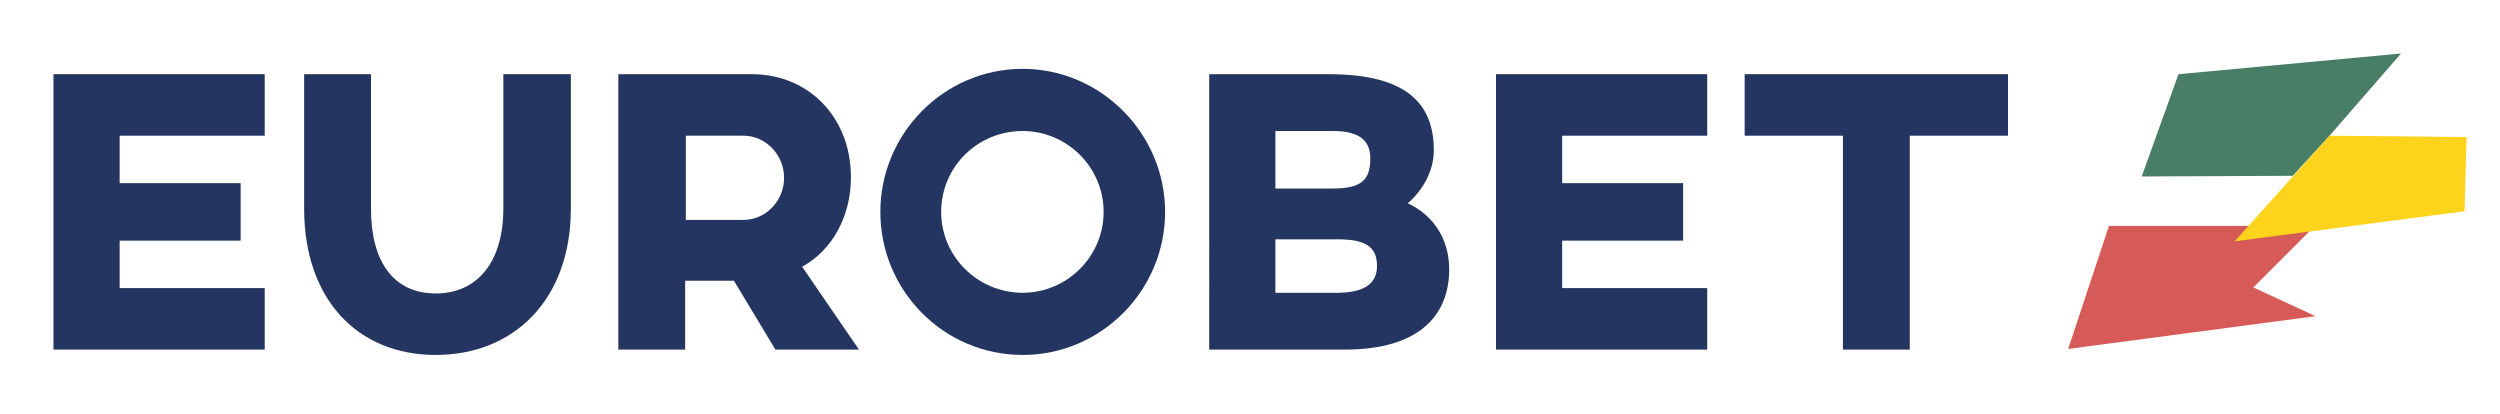 <?xml version="1.0" encoding="utf-8"?>
<svg version="1.1" id="Livello_1" xmlns="http://www.w3.org/2000/svg" xmlns:xlink="http://www.w3.org/1999/xlink" x="0px" y="0px"
	 viewBox="0 0 374 62" style="enable-background:new 0 0 374 62;" xml:space="preserve">
<style type="text/css">
	.st0{fill:#D65A57;}
	.st1{fill:#487E65;}
	.st2{fill:#FDD31C;}
	.st3{fill:#243561;}
</style>
<polygon class="st0" points="315.5,33.8 309.4,52.2 346.4,47.3 337.1,43 346.3,33.8 "/>
<polygon class="st1" points="325.9,11.1 320.4,26.4 343,26.3 348.5,20.3 359.2,8 "/>
<polygon class="st2" points="369,20.5 348.5,20.3 334.3,36.1 368.7,31.6 "/>
<path class="st3" d="M85.4,31.2c0,13.7-8.6,21.9-20.2,21.9c-11.7,0-19.7-8.3-19.7-21.9V11.1h10v20.1c0,8,3.4,12.7,9.7,12.7
	c6.2,0,10.1-4.7,10.1-12.7V11.1h10.1C85.4,11.1,85.4,31.2,85.4,31.2z"/>
<path class="st3" d="M127.3,26.5c0,6-2.9,11-7.3,13.4l8.5,12.4H116L109.8,42h-7.3v10.3h-10V11.1h20C121,11.1,127.3,17.6,127.3,26.5
	 M102.6,20.3v12.6h8.6c3.4,0,6.1-2.9,6.1-6.3c0-3.4-2.7-6.3-6.1-6.3C111.2,20.3,102.6,20.3,102.6,20.3z"/>
<path class="st3" d="M174.3,31.7c0,11.8-9.6,21.4-21.3,21.4c-11.8,0-21.3-9.6-21.3-21.4c0-11.7,9.5-21.4,21.3-21.4
	C164.7,10.3,174.3,20,174.3,31.7 M140.8,31.7c0,6.7,5.5,12.1,12.2,12.1c6.6,0,12.1-5.4,12.1-12.1s-5.5-12.1-12.1-12.1
	C146.2,19.6,140.8,25,140.8,31.7"/>
<path class="st3" d="M216.8,40.3c0,6.7-4.3,12-15.6,12h-20.3V11.1h17.9c12,0,15.7,4.7,15.7,11.4c0,4.2-3,7.2-3.9,7.9
	C214.6,32.3,216.8,35.9,216.8,40.3 M205,23.7c0-2.8-1.8-4.1-5.6-4.1h-8.6v8.6h8.6C203.7,28.2,205,26.9,205,23.7 M200,35.8h-9.2v8
	h9.2c4,0,6-1.3,6-4C206,36.7,204,35.8,200,35.8"/>
<polygon class="st3" points="255.4,11.1 255.4,20.3 233.7,20.3 233.7,27.4 251.8,27.4 251.8,36 233.7,36 233.7,43.1 255.4,43.1 
	255.4,52.3 223.8,52.3 223.8,11.1 "/>
<polygon class="st3" points="300.4,20.3 285.7,20.3 285.7,52.3 275.7,52.3 275.7,20.3 261,20.3 261,11.1 300.4,11.1 "/>
<polygon class="st3" points="8,11.1 8,52.3 39.6,52.3 39.6,43.1 17.9,43.1 17.9,36 36,36 36,27.4 17.9,27.4 17.9,20.3 39.6,20.3 
	39.6,11.1 "/>
</svg>
